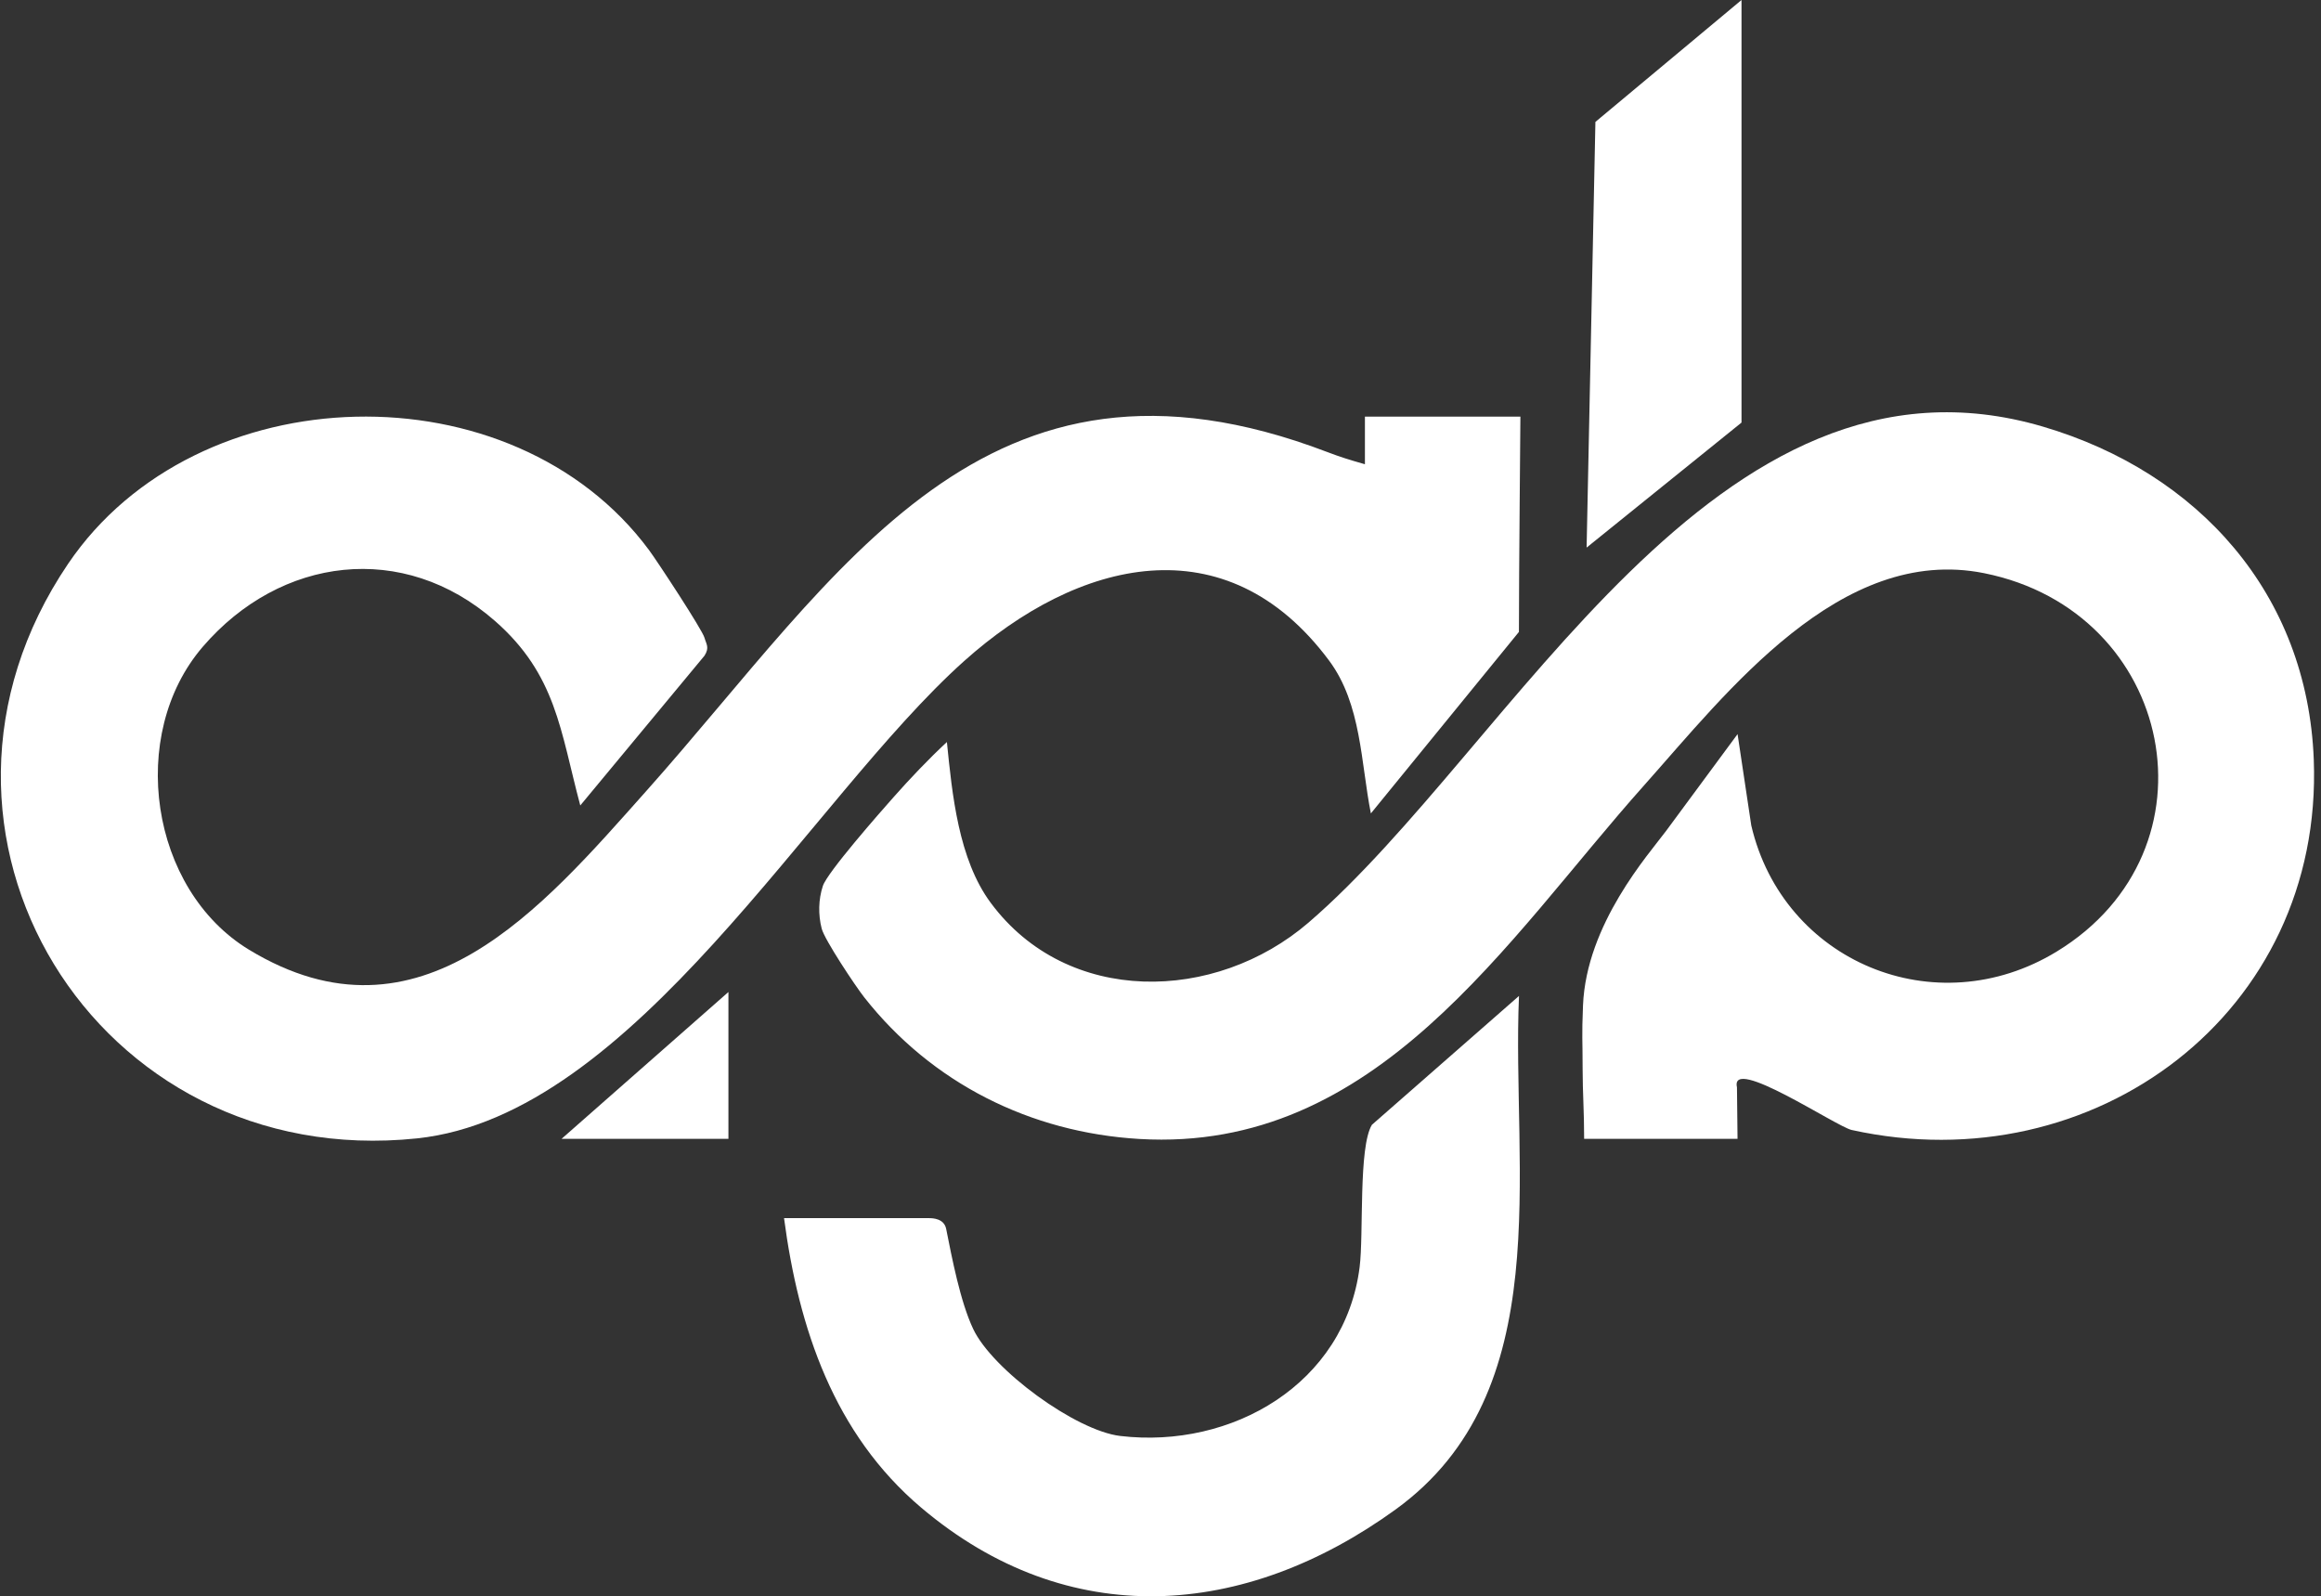 <svg width="285" height="196" viewBox="0 0 285 196" fill="none" xmlns="http://www.w3.org/2000/svg">
<rect x="0" y="0" width="285" height="196" fill="#333333" stroke="none"/>
<path d="M194.519 139.828C194.519 136.438 194.334 134.135 194.334 131.308C194.334 127.462 194.219 127.454 194.38 123.456C194.786 113.462 202.44 104.901 204.559 102.056L213.359 90.138L215.043 101.359C218.956 118.084 237.645 125.915 252.539 116.844C273.005 104.375 267.059 75.067 243.624 70.376C225.991 66.85 212.074 84.999 201.874 96.438C184.91 115.453 169.068 141.568 139.916 139.849C126.533 139.061 114.419 133.007 106.116 122.451C105.053 121.1 101.246 115.387 100.897 114.02C100.458 112.309 100.49 110.45 101.041 108.779C101.591 107.109 108.05 99.766 109.685 97.923C111.75 95.592 113.988 93.232 116.271 91.11C116.92 97.513 117.684 105.492 121.643 110.84C131.05 123.551 149.234 123.124 160.674 113.282C185.789 91.677 210.563 40.476 250.896 52.395C269.95 58.026 283.333 72.924 284.113 93.277C285.3 124.355 257.13 145.32 227.37 138.745C225.486 138.33 212.403 129.526 213.285 133.499L213.355 139.832H194.519V139.828Z" fill="white"/>
<path d="M186.693 51.154C186.693 52.25 186.512 70.083 186.512 77.59L168.333 99.876C167.097 93.699 167.187 86.468 163.212 81.124C150.536 64.075 132.324 68.692 118.382 81.173C99.382 98.189 77.86 136.983 51.202 139.778C11.735 143.919 -13.918 102.125 8.363 69.225C24.157 45.909 62.958 44.936 79.708 67.559C80.718 68.926 86.246 77.331 86.508 78.317C86.706 79.055 87.157 79.499 86.508 80.508L71.253 98.899C68.806 89.747 68.313 82.844 60.774 76.24C49.522 66.389 34.443 68.323 24.904 79.408C15.607 90.211 18.399 109.226 30.587 116.618C51.596 129.357 66.625 111.405 79.298 97.192C103.328 70.239 120.826 39.408 162.995 55.509C164.522 56.092 165.656 56.449 167.602 57.003V51.154H186.689H186.693Z" fill="white"/>
<path d="M96.278 149.571H114.083C114.531 149.571 115.927 149.612 116.181 150.889C116.888 154.427 117.906 159.795 119.495 163.169C121.865 168.193 132.086 175.666 137.551 176.315C151.271 177.94 165.126 169.912 166.949 155.601C167.466 151.558 166.789 140.854 168.46 138.108L186.52 122.286C185.596 143.702 191.345 170.889 171.367 185.344C152.811 198.774 131.162 200.386 113.118 185.119C102.417 176.065 98.064 163.128 96.273 149.567L96.278 149.571Z" fill="white"/>
<path d="M213.844 51.886L194.823 67.236L195.903 14.968L213.844 0V51.886Z" fill="white"/>
<path d="M89.445 139.83H68.958L89.445 121.804V139.83Z" fill="white"/>
</svg>
